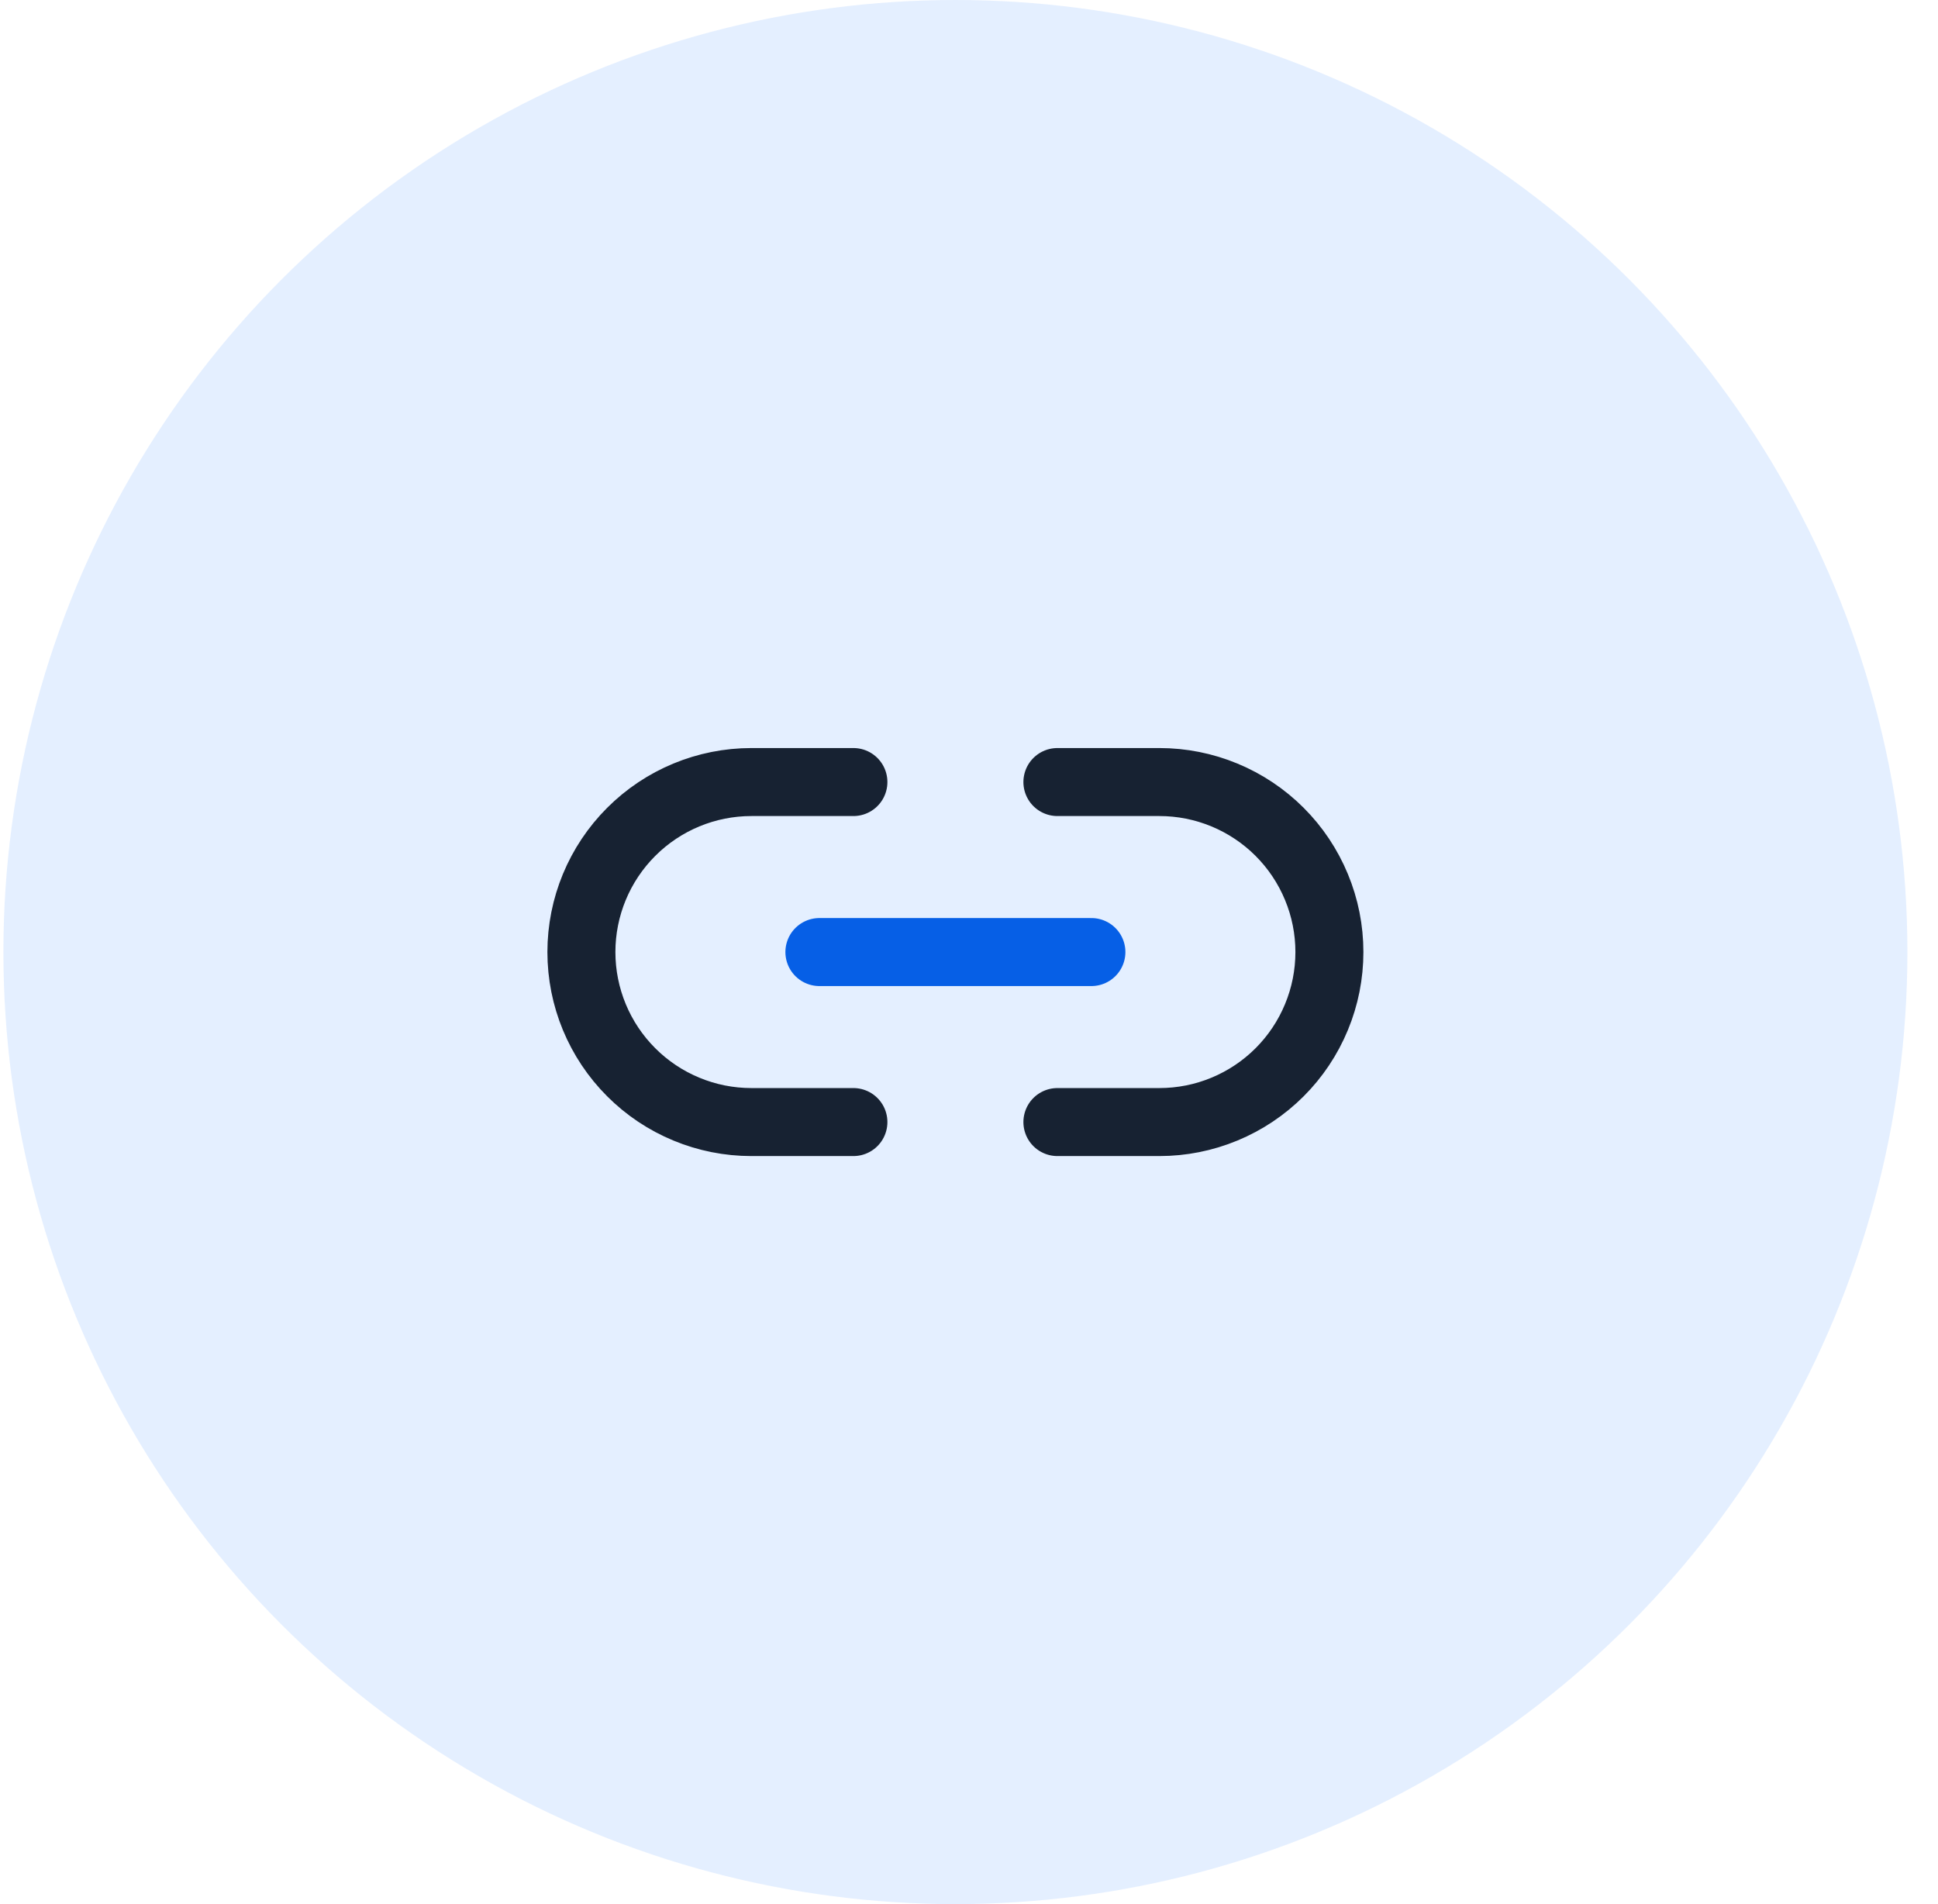 <svg width="57" height="56" viewBox="0 0 57 56" fill="none" xmlns="http://www.w3.org/2000/svg">
<g clip-path="url(#clip0_1982_908)">
<path d="M31.1 23H34.1C34.757 23 35.407 23.129 36.014 23.381C36.62 23.632 37.171 24 37.636 24.465C38.1 24.929 38.468 25.48 38.719 26.087C38.971 26.693 39.1 27.343 39.1 28C39.1 28.657 38.971 29.307 38.719 29.913C38.468 30.52 38.1 31.071 37.636 31.535C37.171 32 36.62 32.368 36.014 32.619C35.407 32.871 34.757 33 34.1 33H31.1M25.1 33H22.1C21.444 33 20.793 32.871 20.187 32.619C19.58 32.368 19.029 32 18.565 31.535C17.627 30.598 17.1 29.326 17.1 28C17.1 26.674 17.627 25.402 18.565 24.465C19.502 23.527 20.774 23 22.1 23H25.1" stroke="#141414" stroke-width="2" stroke-linecap="round" stroke-linejoin="round"/>
<path d="M24.1 28H32.1" stroke="#005AE2" stroke-width="2" stroke-linecap="round" stroke-linejoin="round"/>
</g>
<circle cx="28.1" cy="28" r="28" fill="#3284FF" fill-opacity="0.13"/>
<defs>
<clipPath id="clip0_1982_908">
<rect width="24" height="24" fill="white" transform="translate(16.1 16)"/>
</clipPath>
</defs>
</svg>
